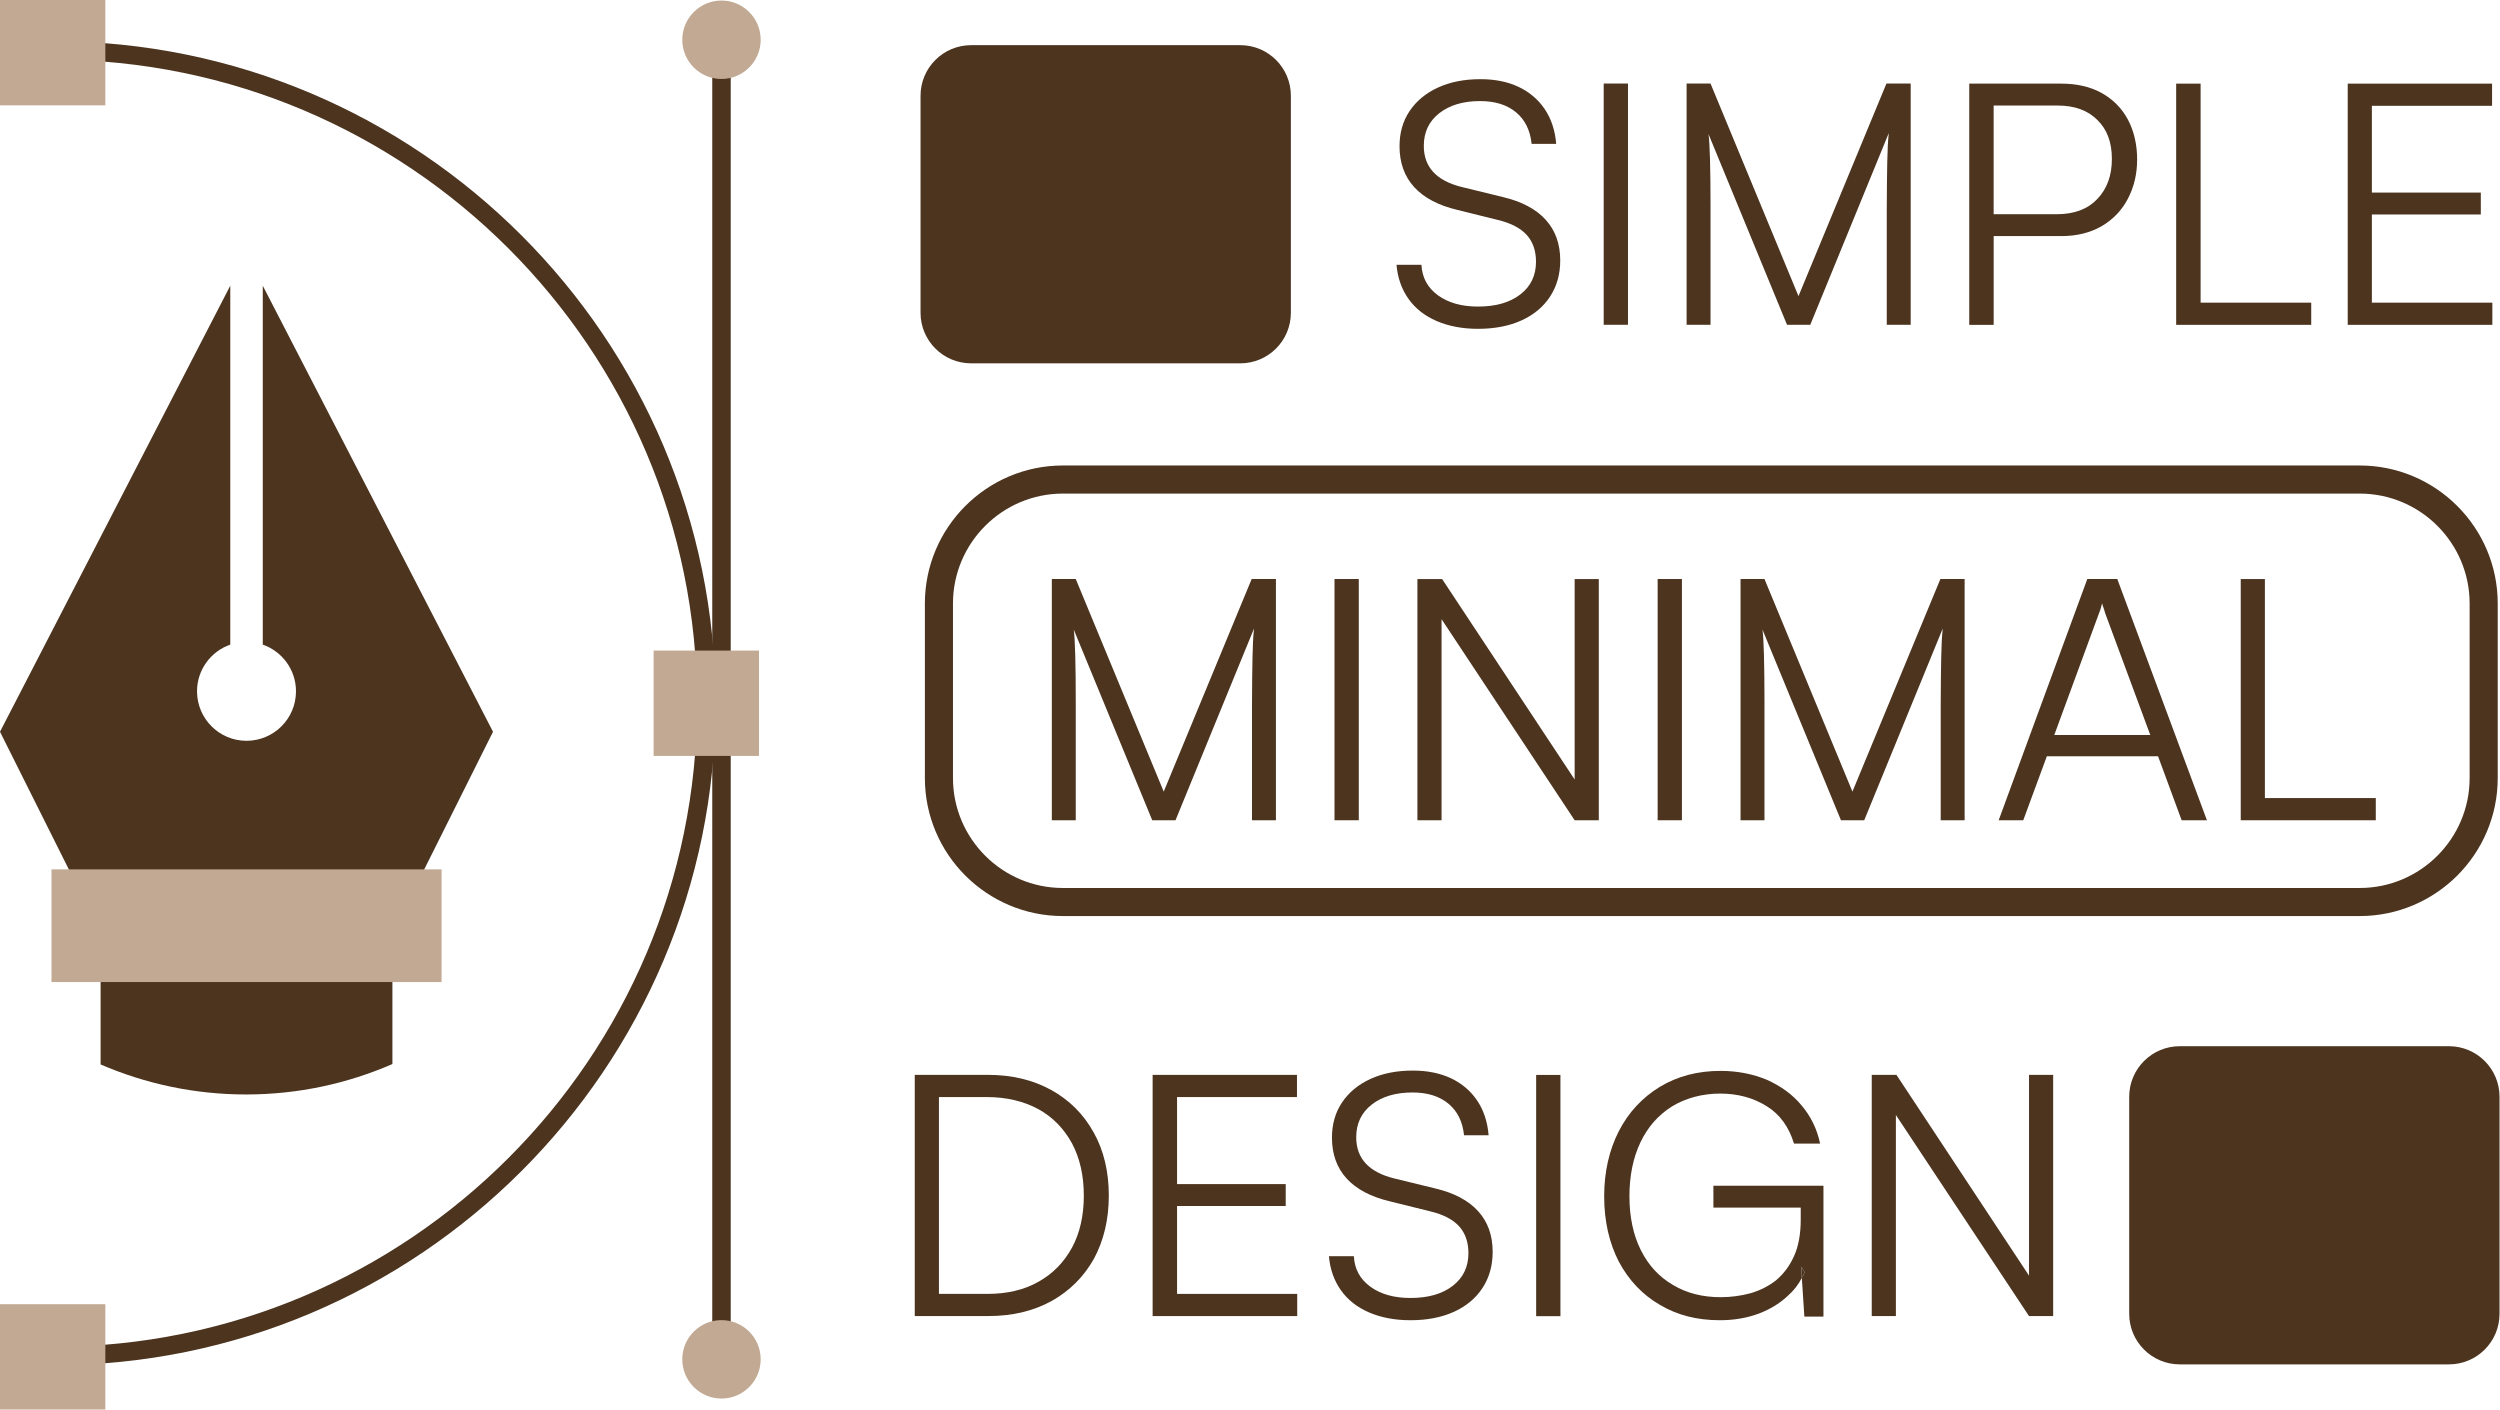 <svg xmlns="http://www.w3.org/2000/svg" width="791" height="446" viewBox="0 0 791 446" fill="none"><g clip-path="url(#clip0_2244_826)"><path d="M83.14 90.4V203.96C89.25 206.09 93.65 211.89 93.65 218.73C93.65 227.38 86.64 234.38 78 234.39C69.35 234.39 62.35 227.38 62.34 218.73C62.34 211.89 66.74 206.09 72.86 203.95V90.39L0 231.53L24.69 280.9H131.31L155.99 231.53L83.14 90.4Z" fill="#4C341F"></path><path d="M77.85 346.29C94.32 346.29 109.97 342.84 124.16 336.66V292.56H31.83V336.79C45.95 342.89 61.5 346.29 77.86 346.29H77.85Z" fill="#4C341F"></path><path d="M139.71 275.07H16.29V310.72H139.71V275.07Z" fill="#C1A993"></path><path d="M16.94 431.96V426.12C129.22 426.12 220.56 334.78 220.56 222.5C220.56 110.22 129.22 18.88 16.94 18.88V13.04C132.44 13.04 226.4 107 226.4 222.5C226.4 338 132.44 431.96 16.94 431.96Z" fill="#4C341F"></path><path d="M33.33 412.65H0V445.98H33.33V412.65Z" fill="#C1A993"></path><path d="M33.33 0H0V33.33H33.33V0Z" fill="#C1A993"></path><path d="M231.2 12.21H225.36V430.09H231.2V12.21Z" fill="#4C341F"></path><path d="M215.87 430.09C215.87 423.25 221.44 417.68 228.28 417.68C235.12 417.68 240.68 423.25 240.68 430.09C240.68 436.93 235.12 442.5 228.28 442.5C221.44 442.5 215.87 436.93 215.87 430.09Z" fill="#C1A993"></path><path d="M215.87 12.58C215.87 5.74 221.44 0.17 228.28 0.17C235.12 0.17 240.68 5.74 240.68 12.58C240.68 19.42 235.12 24.99 228.28 24.99C221.44 24.99 215.87 19.43 215.87 12.58Z" fill="#C1A993"></path><path d="M240.14 205.84H206.81V239.17H240.14V205.84Z" fill="#C1A993"></path><path d="M340.37 259.53H332.8V183.2H340.37L368.2 250.47L396.03 183.2H403.7V259.53H396.13V223.28C396.13 219.94 396.15 217.03 396.19 214.54C396.22 212.05 396.26 209.89 396.29 208.04C396.32 206.19 396.38 204.54 396.45 203.08C396.52 201.62 396.63 200.22 396.77 198.87L371.93 259.53H364.57L339.73 199.19C339.94 200.61 340.1 203.33 340.21 207.35C340.32 211.37 340.37 216.29 340.37 222.12V259.54V259.53Z" fill="#4C341F"></path><path d="M429.92 183.2V259.53H422.24V183.2H429.92Z" fill="#4C341F"></path><path d="M505.86 183.21V259.53H498.22L456.11 195.91V259.53H448.47V183.21H456.29L498.22 246.64V183.21H505.86Z" fill="#4C341F"></path><path d="M532.16 183.2V259.53H524.48V183.2H532.16Z" fill="#4C341F"></path><path d="M558.28 259.53H550.71V183.2H558.28L586.11 250.47L613.94 183.2H621.61V259.53H614.04V223.28C614.04 219.94 614.06 217.03 614.1 214.54C614.13 212.05 614.17 209.89 614.2 208.04C614.23 206.19 614.29 204.54 614.36 203.08C614.43 201.62 614.54 200.22 614.68 198.87L589.84 259.53H582.48L557.64 199.19C557.85 200.61 558.01 203.33 558.12 207.35C558.23 211.37 558.28 216.29 558.28 222.12V259.54V259.53Z" fill="#4C341F"></path><path d="M640.16 259.53H632.38L660.42 183.2H669.91L698.27 259.53H690.27L682.81 239.28H647.62L640.16 259.53ZM664.15 193.97L649.97 232.56H680.35L666.06 193.97C665.92 193.4 665.74 192.83 665.53 192.27C665.32 191.71 665.17 191.24 665.1 190.88C665.03 191.24 664.9 191.72 664.73 192.32C664.56 192.92 664.36 193.47 664.14 193.97H664.15Z" fill="#4C341F"></path><path d="M751.7 252.51V259.53H708.97V183.21H716.61V252.51H751.7Z" fill="#4C341F"></path><path d="M346.03 358.3C342.83 352.52 338.39 348.08 332.61 344.88C326.83 341.68 320.17 340.08 312.44 340.08H289.43V416.4H312.71C320.35 416.4 327.01 414.8 332.79 411.6C338.48 408.4 342.92 403.96 346.12 398.27C349.23 392.49 350.83 385.83 350.83 378.28C350.83 370.73 349.23 363.98 346.03 358.29V358.3ZM339.19 394.73C336.61 399.44 333.15 402.99 328.53 405.57C324 408.15 318.58 409.39 312.36 409.39H297.08V347.11H312.18C318.49 347.11 323.91 348.44 328.53 350.93C333.06 353.42 336.61 357.06 339.19 361.77C341.68 366.48 342.92 371.99 342.92 378.3C342.92 384.61 341.68 390.12 339.19 394.74V394.73Z" fill="#4C341F"></path><path d="M410.44 409.39V416.41H364.69V340.09H410.36V347.11H372.42V374.65H406.8V381.58H372.42V409.39H410.44Z" fill="#4C341F"></path><path d="M421.43 359.94C421.43 355.68 422.5 351.96 424.63 348.8C426.76 345.64 429.74 343.16 433.58 341.39C437.42 339.62 441.9 338.73 447.02 338.73C451.64 338.73 455.67 339.55 459.12 341.18C462.56 342.82 465.32 345.16 467.38 348.22C469.44 351.28 470.65 354.94 471 359.2H463.22C462.79 354.94 461.16 351.61 458.32 349.23C455.47 346.85 451.67 345.66 446.91 345.66C441.58 345.66 437.28 346.94 434.01 349.49C430.74 352.05 429.11 355.5 429.11 359.83C429.11 363.17 430.1 365.93 432.09 368.09C434.08 370.26 437.07 371.84 441.04 372.83L454.15 376.03C460.12 377.45 464.64 379.85 467.69 383.23C470.75 386.61 472.28 390.89 472.28 396.08C472.28 400.42 471.21 404.22 469.08 407.49C466.95 410.76 463.93 413.28 460.02 415.06C456.11 416.83 451.53 417.72 446.27 417.72C441.36 417.72 437.01 416.9 433.21 415.27C429.41 413.63 426.42 411.29 424.26 408.23C422.09 405.17 420.83 401.58 420.47 397.46H428.36C428.57 401.51 430.31 404.73 433.58 407.11C436.85 409.49 441.08 410.68 446.27 410.68C451.88 410.68 456.34 409.4 459.65 406.84C462.96 404.28 464.61 400.84 464.61 396.5C464.61 393.02 463.63 390.19 461.68 388.02C459.72 385.86 456.69 384.27 452.57 383.28L439.67 380.08C433.7 378.66 429.17 376.26 426.07 372.88C422.98 369.5 421.43 365.18 421.43 359.93V359.94Z" fill="#4C341F"></path><path d="M493.72 340.11V416.44H486.04V340.11H493.72Z" fill="#4C341F"></path><path d="M569.92 400.77L570.1 404.32C570.46 403.79 570.72 403.16 570.99 402.54L569.92 400.76V400.77Z" fill="#4C341F"></path><path d="M576.94 375.18V416.58H570.9L570.1 404.32C570.46 403.79 570.72 403.16 570.99 402.54L569.92 400.76L570.1 404.31C569.03 406.44 567.52 408.4 565.48 410.17C562.99 412.48 559.88 414.35 556.33 415.68C552.69 417.01 548.6 417.72 544.16 417.72C536.96 417.72 530.66 416.12 525.15 412.83C519.64 409.63 515.29 405.01 512.18 399.15C509.16 393.29 507.56 386.36 507.56 378.54C507.56 370.72 509.16 363.88 512.18 357.93C515.29 351.89 519.64 347.27 525.15 343.89C530.75 340.51 537.14 338.83 544.34 338.83C549.76 338.83 554.65 339.81 559.09 341.67C563.44 343.62 567.17 346.29 570.02 349.75C572.95 353.22 574.91 357.21 575.88 361.83H567.62C566.02 356.59 563.18 352.59 559 350.01C554.74 347.34 549.85 346.01 544.25 346.01C538.65 346.01 533.32 347.43 528.97 350.1C524.71 352.77 521.33 356.59 519.02 361.47C516.71 366.35 515.55 372.04 515.55 378.53C515.55 385.02 516.79 390.88 519.19 395.59C521.59 400.39 524.96 404.03 529.41 406.61C533.76 409.19 538.74 410.43 544.42 410.43C547.71 410.43 550.82 409.99 553.84 409.19C556.86 408.3 559.53 406.97 561.93 405.1C564.24 403.15 566.19 400.66 567.62 397.46C569.04 394.35 569.75 390.44 569.75 385.91V382.09H542.12V375.16H576.95L576.94 375.18Z" fill="#4C341F"></path><path d="M649.62 340.09V416.41H641.98L599.86 352.79V416.41H592.22V340.09H600.04L641.98 403.61V340.09H649.62Z" fill="#4C341F"></path><path d="M442.81 46.26C442.81 42 443.88 38.28 446.01 35.12C448.14 31.96 451.12 29.48 454.96 27.71C458.8 25.94 463.28 25.05 468.4 25.05C473.02 25.05 477.05 25.87 480.5 27.5C483.94 29.14 486.7 31.48 488.76 34.54C490.82 37.6 492.03 41.26 492.38 45.52H484.6C484.17 41.26 482.54 37.93 479.7 35.55C476.85 33.17 473.05 31.98 468.29 31.98C462.96 31.98 458.66 33.26 455.39 35.81C452.12 38.37 450.49 41.82 450.49 46.15C450.49 49.49 451.48 52.25 453.47 54.41C455.46 56.58 458.45 58.16 462.42 59.15L475.53 62.35C481.5 63.77 486.02 66.17 489.07 69.55C492.13 72.93 493.66 77.21 493.66 82.4C493.66 86.74 492.59 90.54 490.46 93.81C488.33 97.08 485.31 99.6 481.4 101.38C477.49 103.15 472.91 104.04 467.65 104.04C462.74 104.04 458.39 103.22 454.59 101.59C450.79 99.95 447.8 97.61 445.64 94.55C443.47 91.49 442.21 87.9 441.85 83.78H449.74C449.95 87.83 451.69 91.05 454.96 93.43C458.23 95.81 462.46 97 467.65 97C473.26 97 477.72 95.72 481.03 93.16C484.34 90.6 485.99 87.16 485.99 82.82C485.99 79.34 485.01 76.51 483.06 74.34C481.1 72.18 478.07 70.59 473.95 69.6L461.05 66.4C455.08 64.98 450.55 62.58 447.45 59.2C444.36 55.82 442.81 51.5 442.81 46.25V46.26Z" fill="#4C341F"></path><path d="M515.09 26.43V102.76H507.41V26.43H515.09Z" fill="#4C341F"></path><path d="M541.21 102.76H533.64V26.43H541.21L569.04 93.7L596.87 26.43H604.54V102.76H596.97V66.51C596.97 63.17 596.99 60.26 597.03 57.77C597.06 55.28 597.1 53.12 597.13 51.27C597.16 49.42 597.22 47.77 597.29 46.31C597.36 44.85 597.47 43.45 597.61 42.1L572.77 102.76H565.41L540.57 42.42C540.78 43.84 540.94 46.56 541.05 50.58C541.16 54.6 541.21 59.52 541.21 65.35V102.77V102.76Z" fill="#4C341F"></path><path d="M673.26 37.83C671.31 34.19 668.55 31.43 664.91 29.39C661.36 27.44 657.09 26.46 652.21 26.46H623.07V102.78H630.8V74.7H652.21C657.1 74.7 661.36 73.63 664.91 71.59C668.55 69.46 671.31 66.61 673.26 62.88C675.21 59.15 676.19 55.06 676.19 50.44C676.19 45.82 675.21 41.47 673.26 37.82V37.83ZM663.57 62.98C660.55 66.18 656.28 67.78 650.69 67.78H630.79V33.4H651.14C656.38 33.4 660.56 34.91 663.58 37.93C666.69 40.95 668.2 45.04 668.2 50.28C668.2 55.52 666.69 59.7 663.58 62.98H663.57Z" fill="#4C341F"></path><path d="M731.27 95.76V102.78H688.54V26.46H696.27V95.76H731.27Z" fill="#4C341F"></path><path d="M788.58 95.76V102.78H742.82V26.46H788.49V33.48H750.46V60.93H784.93V67.86H750.46V95.76H788.58Z" fill="#4C341F"></path><path d="M746.6 289.84H336.31C312.22 289.84 292.63 270.25 292.63 246.17V190.96C292.63 166.87 312.22 147.28 336.31 147.28H746.6C770.69 147.28 790.28 166.87 790.28 190.96V246.17C790.28 270.25 770.69 289.84 746.6 289.84ZM336.31 156.17C317.13 156.17 301.52 171.78 301.52 190.96V246.17C301.52 265.35 317.13 280.96 336.31 280.96H746.6C765.78 280.96 781.39 265.36 781.39 246.17V190.96C781.39 171.78 765.78 156.17 746.6 156.17H336.31Z" fill="#4C341F"></path><path d="M774.85 331.02H689.68C680.843 331.02 673.68 338.183 673.68 347.02V415.69C673.68 424.527 680.843 431.69 689.68 431.69H774.85C783.686 431.69 790.85 424.527 790.85 415.69V347.02C790.85 338.183 783.686 331.02 774.85 331.02Z" fill="#4C341F"></path><path d="M392.43 14.29H307.26C298.423 14.29 291.26 21.453 291.26 30.29V98.96C291.26 107.797 298.423 114.96 307.26 114.96H392.43C401.267 114.96 408.43 107.797 408.43 98.96V30.29C408.43 21.453 401.267 14.29 392.43 14.29Z" fill="#4C341F"></path></g><defs><clipPath id="clip0_2244_826"><rect width="790.86" height="445.98" fill="white"></rect></clipPath></defs></svg>